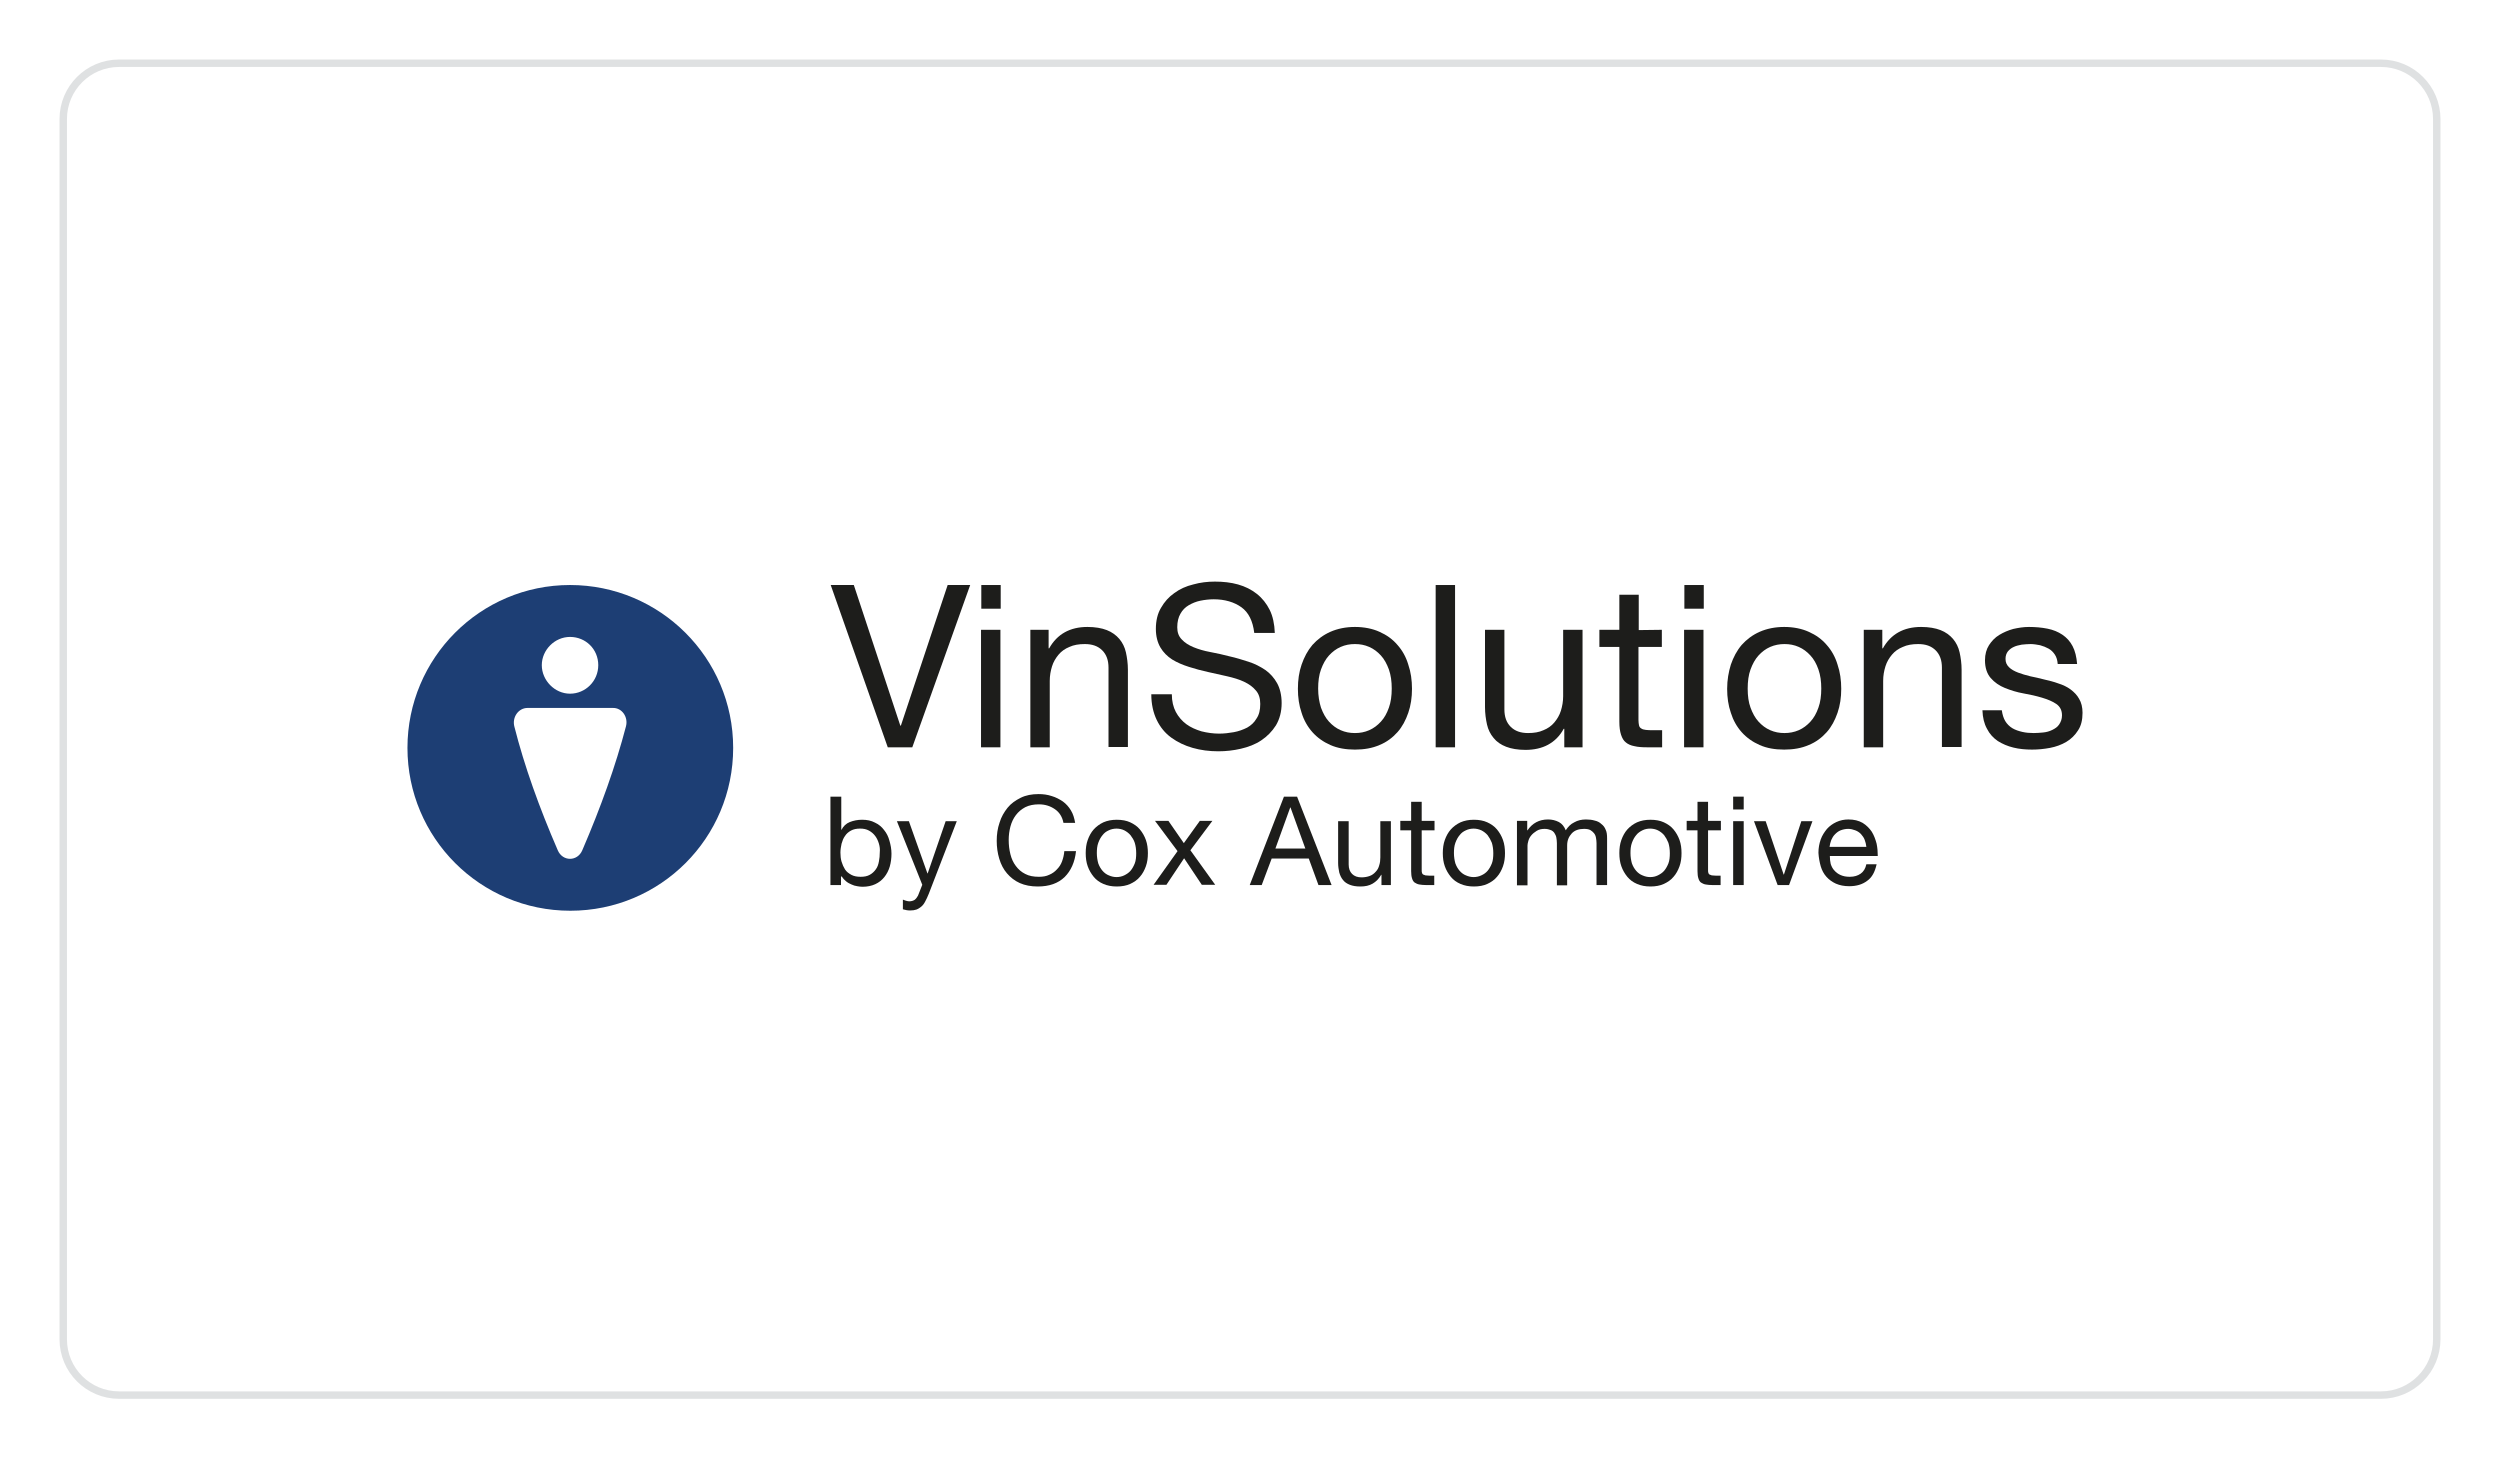 <svg width="336" height="196" viewBox="0 0 336 196" fill="none" xmlns="http://www.w3.org/2000/svg">
<g filter="url(#filter0_d_3217_6301)">
<path d="M8 12C8 7.582 11.582 4 16 4H320C324.418 4 328 7.582 328 12V176C328 180.418 324.418 184 320 184H16C11.582 184 8 180.418 8 176V12Z" fill="white"/>
<path d="M16 4.5H320C324.142 4.5 327.5 7.858 327.5 12V176C327.5 180.142 324.142 183.5 320 183.5H16C11.858 183.5 8.5 180.142 8.5 176V12C8.5 7.858 11.858 4.5 16 4.5Z" stroke="#DFE1E2"/>
<path d="M119.315 96.438L111.648 74.627H114.753L121.002 93.525H121.078L127.365 74.627H130.393L122.612 96.438H119.315Z" fill="#1D1D1B"/>
<path d="M131.888 77.809V74.627H134.495V77.809H131.888ZM134.456 80.645V96.439H131.85V80.645H134.456Z" fill="#1D1D1B"/>
<path d="M140.934 80.646V83.137H141.01C142.084 81.221 143.809 80.262 146.147 80.262C147.182 80.262 148.064 80.416 148.754 80.684C149.444 80.952 150.019 81.374 150.44 81.872C150.862 82.371 151.169 82.984 151.322 83.674C151.475 84.364 151.59 85.169 151.59 86.012V96.401H148.984V85.744C148.984 84.747 148.715 83.981 148.14 83.406C147.565 82.831 146.799 82.562 145.802 82.562C144.997 82.562 144.307 82.677 143.732 82.946C143.157 83.176 142.659 83.521 142.275 83.981C141.892 84.441 141.585 84.939 141.394 85.552C141.202 86.166 141.087 86.817 141.087 87.507V96.439H138.48V80.646H140.934Z" fill="#1D1D1B"/>
<path d="M166.848 77.617C165.889 76.927 164.624 76.544 163.129 76.544C162.516 76.544 161.903 76.62 161.328 76.735C160.753 76.85 160.216 77.08 159.756 77.349C159.296 77.617 158.913 78 158.644 78.499C158.376 78.959 158.223 79.572 158.223 80.3C158.223 80.99 158.414 81.527 158.836 81.949C159.219 82.37 159.756 82.715 160.408 82.984C161.059 83.252 161.826 83.482 162.669 83.635C163.513 83.789 164.356 83.98 165.238 84.21C166.119 84.402 166.963 84.67 167.806 84.939C168.649 85.207 169.378 85.59 170.068 86.05C170.719 86.51 171.256 87.124 171.639 87.814C172.023 88.504 172.253 89.424 172.253 90.497C172.253 91.647 171.984 92.644 171.486 93.487C170.949 94.33 170.298 94.982 169.493 95.519C168.688 96.055 167.768 96.4 166.771 96.63C165.774 96.86 164.778 96.975 163.743 96.975C162.516 96.975 161.366 96.822 160.293 96.515C159.219 96.209 158.261 95.749 157.418 95.135C156.574 94.522 155.923 93.717 155.463 92.759C155.003 91.8 154.734 90.65 154.734 89.309H157.494C157.494 90.229 157.686 91.034 158.031 91.685C158.376 92.337 158.874 92.912 159.449 93.334C160.024 93.755 160.714 94.062 161.481 94.292C162.248 94.484 163.053 94.599 163.858 94.599C164.509 94.599 165.161 94.522 165.813 94.407C166.464 94.292 167.078 94.062 167.614 93.794C168.151 93.487 168.573 93.104 168.879 92.567C169.224 92.069 169.378 91.417 169.378 90.612C169.378 89.845 169.186 89.232 168.764 88.772C168.381 88.312 167.844 87.929 167.193 87.622C166.541 87.315 165.774 87.085 164.931 86.894C164.088 86.702 163.244 86.51 162.363 86.319C161.481 86.127 160.638 85.897 159.794 85.629C158.951 85.36 158.223 85.054 157.533 84.632C156.881 84.21 156.344 83.674 155.961 83.022C155.578 82.37 155.348 81.527 155.348 80.53C155.348 79.419 155.578 78.46 156.038 77.694C156.498 76.889 157.073 76.237 157.839 75.7C158.568 75.164 159.411 74.78 160.369 74.55C161.328 74.282 162.286 74.167 163.283 74.167C164.394 74.167 165.429 74.282 166.388 74.55C167.346 74.819 168.189 75.24 168.918 75.815C169.646 76.39 170.221 77.119 170.643 77.962C171.064 78.805 171.294 79.879 171.333 81.067H168.573C168.381 79.457 167.806 78.307 166.848 77.617Z" fill="#1D1D1B"/>
<path d="M174.936 85.322C175.281 84.326 175.741 83.444 176.392 82.677C177.044 81.949 177.849 81.336 178.807 80.914C179.766 80.492 180.877 80.262 182.104 80.262C183.331 80.262 184.481 80.492 185.401 80.914C186.359 81.336 187.164 81.911 187.816 82.677C188.467 83.406 188.966 84.287 189.272 85.322C189.617 86.319 189.771 87.431 189.771 88.581C189.771 89.731 189.617 90.804 189.272 91.801C188.927 92.797 188.467 93.679 187.816 94.407C187.164 95.136 186.359 95.749 185.401 96.132C184.442 96.554 183.331 96.746 182.104 96.746C180.877 96.746 179.766 96.554 178.807 96.132C177.849 95.711 177.044 95.136 176.392 94.407C175.741 93.679 175.242 92.797 174.936 91.801C174.591 90.804 174.438 89.731 174.438 88.581C174.438 87.392 174.591 86.319 174.936 85.322ZM177.542 91.111C177.811 91.839 178.156 92.491 178.616 92.989C179.076 93.487 179.574 93.871 180.187 94.139C180.801 94.407 181.414 94.522 182.104 94.522C182.794 94.522 183.407 94.407 184.021 94.139C184.634 93.871 185.132 93.487 185.592 92.989C186.052 92.491 186.397 91.877 186.666 91.111C186.934 90.382 187.049 89.501 187.049 88.542C187.049 87.584 186.934 86.741 186.666 85.974C186.397 85.246 186.052 84.594 185.592 84.096C185.132 83.597 184.634 83.214 184.021 82.946C183.407 82.677 182.794 82.562 182.104 82.562C181.414 82.562 180.801 82.677 180.187 82.946C179.574 83.214 179.076 83.597 178.616 84.096C178.156 84.594 177.811 85.246 177.542 85.974C177.274 86.702 177.159 87.584 177.159 88.542C177.159 89.539 177.312 90.382 177.542 91.111Z" fill="#1D1D1B"/>
<path d="M195.56 74.627V96.439H192.953V74.627H195.56Z" fill="#1D1D1B"/>
<path d="M210.241 96.439V93.947H210.164C209.627 94.944 208.899 95.634 208.056 96.094C207.212 96.554 206.177 96.784 205.027 96.784C203.992 96.784 203.111 96.63 202.421 96.362C201.731 96.094 201.156 95.71 200.734 95.174C200.312 94.675 200.006 94.062 199.852 93.372C199.699 92.682 199.584 91.877 199.584 91.034V80.645H202.191V91.34C202.191 92.337 202.459 93.104 203.034 93.679C203.609 94.254 204.376 94.522 205.372 94.522C206.177 94.522 206.867 94.407 207.442 94.139C208.017 93.909 208.516 93.564 208.899 93.104C209.282 92.644 209.589 92.145 209.781 91.532C209.972 90.919 210.087 90.267 210.087 89.577V80.645H212.694V96.439H210.241Z" fill="#1D1D1B"/>
<path d="M223.352 80.645V82.945H220.209V92.759C220.209 93.066 220.247 93.296 220.285 93.487C220.324 93.679 220.439 93.832 220.592 93.909C220.745 94.024 220.937 94.062 221.205 94.1C221.474 94.139 221.78 94.139 222.202 94.139H223.39V96.439H221.397C220.707 96.439 220.132 96.4 219.672 96.285C219.212 96.209 218.79 96.017 218.522 95.787C218.215 95.557 218.024 95.212 217.87 94.752C217.717 94.292 217.64 93.717 217.64 92.989V82.945H214.957V80.645H217.64V75.93H220.247V80.684L223.352 80.645Z" fill="#1D1D1B"/>
<path d="M226.38 77.809V74.627H228.987V77.809H226.38ZM228.948 80.645V96.439H226.342V80.645H228.948Z" fill="#1D1D1B"/>
<path d="M232.627 85.322C232.972 84.326 233.432 83.444 234.084 82.677C234.736 81.949 235.541 81.336 236.499 80.914C237.457 80.492 238.569 80.262 239.796 80.262C241.022 80.262 242.172 80.492 243.092 80.914C244.051 81.336 244.856 81.911 245.507 82.677C246.159 83.406 246.657 84.287 246.964 85.322C247.309 86.319 247.462 87.431 247.462 88.581C247.462 89.731 247.309 90.804 246.964 91.801C246.619 92.797 246.159 93.679 245.507 94.407C244.856 95.136 244.051 95.749 243.092 96.132C242.134 96.554 241.022 96.746 239.796 96.746C238.531 96.746 237.457 96.554 236.499 96.132C235.541 95.711 234.736 95.136 234.084 94.407C233.432 93.679 232.934 92.797 232.627 91.801C232.282 90.804 232.129 89.731 232.129 88.581C232.129 87.392 232.321 86.319 232.627 85.322ZM235.272 91.111C235.541 91.839 235.886 92.491 236.346 92.989C236.806 93.487 237.304 93.871 237.917 94.139C238.531 94.407 239.144 94.522 239.834 94.522C240.486 94.522 241.137 94.407 241.751 94.139C242.364 93.871 242.862 93.487 243.322 92.989C243.782 92.491 244.127 91.877 244.396 91.111C244.664 90.382 244.779 89.501 244.779 88.542C244.779 87.584 244.664 86.741 244.396 85.974C244.127 85.207 243.782 84.594 243.322 84.096C242.862 83.597 242.364 83.214 241.751 82.946C241.137 82.677 240.524 82.562 239.834 82.562C239.182 82.562 238.531 82.677 237.917 82.946C237.304 83.214 236.806 83.597 236.346 84.096C235.886 84.594 235.541 85.246 235.272 85.974C235.004 86.702 234.889 87.584 234.889 88.542C234.889 89.539 235.004 90.382 235.272 91.111Z" fill="#1D1D1B"/>
<path d="M252.982 80.646V83.137H253.059C254.132 81.221 255.857 80.262 258.195 80.262C259.23 80.262 260.112 80.416 260.802 80.684C261.492 80.952 262.067 81.374 262.489 81.872C262.91 82.371 263.217 82.984 263.37 83.674C263.524 84.364 263.639 85.169 263.639 86.012V96.401H260.994V85.744C260.994 84.747 260.725 83.981 260.15 83.406C259.575 82.831 258.809 82.562 257.812 82.562C257.007 82.562 256.317 82.677 255.742 82.946C255.167 83.176 254.669 83.521 254.285 83.981C253.902 84.441 253.595 84.939 253.404 85.552C253.212 86.166 253.097 86.817 253.097 87.507V96.439H250.49V80.646H252.982Z" fill="#1D1D1B"/>
<path d="M269.504 92.912C269.734 93.296 270.079 93.641 270.462 93.871C270.846 94.101 271.306 94.254 271.804 94.369C272.302 94.484 272.801 94.522 273.337 94.522C273.759 94.522 274.181 94.484 274.602 94.446C275.024 94.407 275.446 94.292 275.829 94.101C276.212 93.909 276.519 93.717 276.749 93.372C276.979 93.027 277.132 92.644 277.132 92.146C277.132 91.456 276.864 90.957 276.366 90.612C275.867 90.267 275.216 89.999 274.449 89.769C273.682 89.539 272.839 89.347 271.957 89.194C271.076 89.041 270.232 88.772 269.466 88.466C268.699 88.159 268.047 87.699 267.549 87.124C267.051 86.549 266.782 85.744 266.782 84.747C266.782 83.942 266.974 83.252 267.319 82.716C267.664 82.179 268.124 81.681 268.699 81.336C269.274 80.991 269.887 80.722 270.577 80.531C271.267 80.377 271.957 80.262 272.686 80.262C273.567 80.262 274.411 80.339 275.177 80.492C275.944 80.646 276.596 80.914 277.171 81.297C277.746 81.681 278.206 82.179 278.551 82.831C278.896 83.482 279.087 84.287 279.164 85.246H276.557C276.519 84.747 276.404 84.326 276.174 83.981C275.944 83.636 275.676 83.367 275.331 83.176C274.986 82.984 274.602 82.831 274.181 82.716C273.759 82.639 273.337 82.562 272.916 82.562C272.532 82.562 272.149 82.601 271.727 82.639C271.344 82.716 270.961 82.792 270.654 82.946C270.309 83.099 270.079 83.291 269.849 83.559C269.657 83.827 269.542 84.134 269.542 84.556C269.542 85.016 269.696 85.361 270.002 85.667C270.309 85.974 270.731 86.204 271.229 86.396C271.727 86.587 272.264 86.741 272.877 86.894C273.491 87.009 274.104 87.162 274.717 87.316C275.369 87.469 276.021 87.622 276.634 87.852C277.247 88.044 277.822 88.312 278.282 88.657C278.742 89.002 279.164 89.424 279.432 89.922C279.739 90.421 279.892 91.072 279.892 91.801C279.892 92.759 279.701 93.564 279.279 94.177C278.896 94.791 278.359 95.327 277.707 95.711C277.056 96.094 276.327 96.362 275.522 96.516C274.717 96.669 273.912 96.746 273.107 96.746C272.226 96.746 271.382 96.669 270.616 96.477C269.811 96.286 269.121 95.979 268.507 95.596C267.894 95.174 267.396 94.637 267.051 93.947C266.667 93.257 266.476 92.452 266.438 91.456H269.044C269.121 92.031 269.274 92.529 269.504 92.912Z" fill="#1D1D1B"/>
<path d="M113.068 103.069V107.516H113.106C113.336 107.056 113.72 106.672 114.218 106.481C114.716 106.289 115.253 106.174 115.866 106.174C116.518 106.174 117.093 106.289 117.591 106.557C118.09 106.787 118.511 107.132 118.818 107.554C119.163 107.976 119.393 108.436 119.546 109.011C119.7 109.547 119.815 110.122 119.815 110.736C119.815 111.349 119.738 111.924 119.585 112.461C119.431 112.997 119.163 113.496 118.856 113.879C118.511 114.301 118.128 114.607 117.63 114.837C117.131 115.067 116.556 115.182 115.905 115.182C115.675 115.182 115.445 115.144 115.215 115.106C114.946 115.067 114.678 114.991 114.448 114.876C114.18 114.761 113.95 114.646 113.72 114.454C113.49 114.262 113.298 114.071 113.145 113.802H113.03V114.952H111.611V103.069H113.068ZM118.128 109.394C118.013 109.011 117.86 108.666 117.63 108.359C117.4 108.052 117.131 107.822 116.786 107.631C116.441 107.439 116.058 107.362 115.598 107.362C115.138 107.362 114.716 107.439 114.371 107.631C114.026 107.822 113.758 108.052 113.566 108.359C113.336 108.666 113.221 109.011 113.106 109.394C113.03 109.777 112.953 110.161 112.953 110.582C112.953 111.004 112.991 111.426 113.106 111.809C113.221 112.192 113.375 112.537 113.566 112.844C113.758 113.151 114.065 113.381 114.41 113.572C114.755 113.764 115.176 113.841 115.675 113.841C116.173 113.841 116.556 113.764 116.901 113.572C117.246 113.381 117.476 113.151 117.706 112.844C117.936 112.537 118.051 112.192 118.128 111.771C118.205 111.387 118.243 110.966 118.243 110.544C118.281 110.161 118.243 109.777 118.128 109.394Z" fill="#1D1D1B"/>
<path d="M124.836 116.103C124.683 116.525 124.491 116.87 124.338 117.176C124.185 117.483 123.993 117.713 123.801 117.866C123.61 118.02 123.38 118.173 123.15 118.25C122.92 118.326 122.651 118.365 122.345 118.365C122.191 118.365 122 118.365 121.846 118.326C121.693 118.288 121.501 118.25 121.348 118.211V116.908C121.463 116.946 121.616 117.023 121.77 117.061C121.923 117.1 122.076 117.138 122.191 117.138C122.498 117.138 122.728 117.061 122.92 116.946C123.111 116.793 123.265 116.601 123.38 116.371L123.955 114.915L120.543 106.366H122.153L124.645 113.381H124.683L127.098 106.366H128.593L124.836 116.103Z" fill="#1D1D1B"/>
<path d="M141.779 104.756C141.166 104.335 140.476 104.105 139.632 104.105C138.942 104.105 138.329 104.22 137.792 104.488C137.294 104.756 136.872 105.101 136.527 105.561C136.182 106.021 135.952 106.52 135.799 107.095C135.646 107.67 135.569 108.283 135.569 108.896C135.569 109.586 135.646 110.2 135.799 110.813C135.952 111.426 136.182 111.925 136.527 112.385C136.872 112.845 137.256 113.19 137.792 113.458C138.291 113.726 138.904 113.841 139.632 113.841C140.169 113.841 140.629 113.765 141.012 113.573C141.396 113.42 141.779 113.151 142.047 112.845C142.354 112.538 142.584 112.193 142.737 111.771C142.891 111.35 143.006 110.89 143.044 110.391H144.616C144.462 111.886 143.926 113.036 143.082 113.88C142.201 114.723 141.012 115.145 139.479 115.145C138.559 115.145 137.754 114.991 137.064 114.685C136.374 114.378 135.799 113.918 135.339 113.381C134.879 112.845 134.534 112.193 134.304 111.426C134.074 110.66 133.959 109.855 133.959 109.011C133.959 108.168 134.074 107.325 134.342 106.558C134.572 105.791 134.956 105.14 135.416 104.565C135.876 103.99 136.489 103.568 137.179 103.223C137.869 102.878 138.674 102.725 139.594 102.725C140.207 102.725 140.782 102.801 141.357 102.993C141.894 103.146 142.392 103.415 142.852 103.721C143.274 104.028 143.657 104.45 143.926 104.91C144.232 105.408 144.386 105.945 144.501 106.596H142.929C142.776 105.791 142.392 105.178 141.779 104.756Z" fill="#1D1D1B"/>
<path d="M146.188 108.897C146.38 108.36 146.648 107.862 146.993 107.479C147.338 107.095 147.798 106.75 148.297 106.52C148.833 106.29 149.408 106.175 150.098 106.175C150.788 106.175 151.402 106.29 151.9 106.52C152.398 106.75 152.858 107.057 153.203 107.479C153.548 107.9 153.817 108.36 154.008 108.897C154.2 109.433 154.277 110.047 154.277 110.66C154.277 111.312 154.2 111.887 154.008 112.423C153.817 112.96 153.548 113.458 153.203 113.842C152.858 114.263 152.398 114.57 151.9 114.8C151.402 115.03 150.788 115.145 150.098 115.145C149.408 115.145 148.833 115.03 148.297 114.8C147.76 114.57 147.338 114.263 146.993 113.842C146.648 113.42 146.38 112.96 146.188 112.423C145.997 111.887 145.92 111.312 145.92 110.66C145.92 110.008 145.997 109.433 146.188 108.897ZM147.607 112.04C147.76 112.462 147.952 112.768 148.182 113.037C148.412 113.305 148.718 113.535 149.025 113.65C149.37 113.803 149.715 113.88 150.06 113.88C150.405 113.88 150.788 113.803 151.095 113.65C151.402 113.497 151.708 113.305 151.938 113.037C152.168 112.768 152.36 112.423 152.513 112.04C152.667 111.657 152.705 111.158 152.705 110.66C152.705 110.123 152.628 109.663 152.513 109.28C152.398 108.897 152.168 108.552 151.938 108.245C151.708 107.977 151.402 107.747 151.095 107.593C150.788 107.44 150.405 107.364 150.06 107.364C149.715 107.364 149.332 107.44 149.025 107.593C148.68 107.747 148.412 107.939 148.182 108.245C147.952 108.513 147.76 108.858 147.607 109.28C147.453 109.702 147.415 110.162 147.415 110.66C147.415 111.158 147.492 111.618 147.607 112.04Z" fill="#1D1D1B"/>
<path d="M155.235 106.328H157.036L159.106 109.318L161.253 106.328H162.94L159.988 110.276L163.323 114.915H161.521L159.145 111.35L156.768 114.915H155.043L158.263 110.391L155.235 106.328Z" fill="#1D1D1B"/>
<path d="M174.326 103.069L178.965 114.952H177.201L175.898 111.387H170.915L169.573 114.952H167.963L172.563 103.069H174.326ZM175.438 110.046L173.445 104.526H173.406L171.413 110.046H175.438Z" fill="#1D1D1B"/>
<path d="M185.67 114.953V113.573H185.632C185.325 114.11 184.942 114.493 184.482 114.761C184.022 115.03 183.485 115.145 182.834 115.145C182.259 115.145 181.799 115.068 181.415 114.915C181.032 114.761 180.725 114.57 180.495 114.263C180.265 113.995 180.112 113.65 179.997 113.266C179.92 112.883 179.844 112.461 179.844 112.001V106.366H181.262V112.193C181.262 112.73 181.415 113.151 181.722 113.458C182.029 113.765 182.45 113.918 182.987 113.918C183.409 113.918 183.792 113.841 184.099 113.726C184.405 113.611 184.674 113.42 184.904 113.151C185.134 112.921 185.287 112.615 185.364 112.308C185.479 111.963 185.517 111.618 185.517 111.235V106.366H186.935V114.953H185.67Z" fill="#1D1D1B"/>
<path d="M192.801 106.328V107.593H191.076V112.921C191.076 113.075 191.076 113.228 191.115 113.305C191.153 113.42 191.191 113.496 191.268 113.535C191.344 113.573 191.459 113.611 191.574 113.65C191.728 113.65 191.881 113.688 192.111 113.688H192.763V114.953H191.689C191.306 114.953 190.999 114.915 190.769 114.876C190.501 114.838 190.31 114.723 190.118 114.608C189.965 114.493 189.85 114.301 189.773 114.033C189.696 113.803 189.658 113.458 189.658 113.075V107.593H188.201V106.328H189.658V103.76H191.076V106.328H192.801Z" fill="#1D1D1B"/>
<path d="M194.182 108.897C194.374 108.36 194.642 107.862 194.987 107.479C195.332 107.095 195.792 106.75 196.291 106.52C196.827 106.29 197.402 106.175 198.092 106.175C198.782 106.175 199.396 106.29 199.894 106.52C200.392 106.75 200.852 107.057 201.197 107.479C201.542 107.9 201.811 108.36 202.002 108.897C202.194 109.433 202.271 110.047 202.271 110.66C202.271 111.312 202.194 111.887 202.002 112.423C201.811 112.96 201.542 113.458 201.197 113.842C200.852 114.263 200.392 114.57 199.894 114.8C199.396 115.03 198.782 115.145 198.092 115.145C197.402 115.145 196.827 115.03 196.291 114.8C195.754 114.57 195.332 114.263 194.987 113.842C194.642 113.42 194.374 112.96 194.182 112.423C193.991 111.887 193.914 111.312 193.914 110.66C193.914 110.008 193.991 109.433 194.182 108.897ZM195.601 112.04C195.754 112.462 195.946 112.768 196.176 113.037C196.406 113.305 196.712 113.535 197.019 113.65C197.364 113.803 197.709 113.88 198.054 113.88C198.399 113.88 198.782 113.803 199.089 113.65C199.434 113.497 199.702 113.305 199.932 113.037C200.162 112.768 200.354 112.423 200.507 112.04C200.661 111.657 200.699 111.158 200.699 110.66C200.699 110.123 200.622 109.663 200.507 109.28C200.354 108.897 200.162 108.552 199.932 108.245C199.702 107.977 199.396 107.747 199.089 107.593C198.744 107.44 198.399 107.364 198.054 107.364C197.709 107.364 197.326 107.44 197.019 107.593C196.674 107.747 196.406 107.939 196.176 108.245C195.946 108.513 195.754 108.858 195.601 109.28C195.447 109.702 195.409 110.162 195.409 110.66C195.409 111.158 195.486 111.618 195.601 112.04Z" fill="#1D1D1B"/>
<path d="M205.259 106.328V107.593H205.297C205.949 106.635 206.869 106.136 208.057 106.136C208.594 106.136 209.054 106.251 209.514 106.481C209.936 106.711 210.242 107.095 210.434 107.593C210.741 107.133 211.086 106.75 211.584 106.52C212.044 106.251 212.581 106.136 213.156 106.136C213.577 106.136 213.961 106.175 214.344 106.29C214.689 106.366 214.996 106.52 215.226 106.75C215.494 106.941 215.686 107.21 215.801 107.516C215.954 107.823 215.992 108.206 215.992 108.666V114.953H214.574V109.318C214.574 109.05 214.536 108.82 214.497 108.59C214.459 108.36 214.382 108.168 214.229 107.976C214.114 107.823 213.922 107.67 213.731 107.555C213.501 107.44 213.232 107.401 212.887 107.401C212.197 107.401 211.622 107.593 211.239 108.015C210.856 108.436 210.626 108.935 210.626 109.625V114.991H209.246V109.318C209.246 109.05 209.207 108.781 209.169 108.551C209.131 108.321 209.016 108.13 208.901 107.938C208.786 107.785 208.632 107.631 208.402 107.555C208.211 107.478 207.942 107.401 207.597 107.401C207.176 107.401 206.831 107.478 206.524 107.67C206.217 107.861 205.987 108.053 205.796 108.283C205.604 108.513 205.489 108.743 205.412 109.011C205.336 109.28 205.297 109.471 205.297 109.625V114.991H203.879V106.328H205.259Z" fill="#1D1D1B"/>
<path d="M217.909 108.897C218.101 108.36 218.369 107.862 218.714 107.479C219.059 107.095 219.519 106.75 220.017 106.52C220.554 106.29 221.129 106.175 221.819 106.175C222.509 106.175 223.122 106.29 223.621 106.52C224.119 106.75 224.579 107.057 224.924 107.479C225.269 107.9 225.537 108.36 225.729 108.897C225.921 109.433 225.997 110.047 225.997 110.66C225.997 111.312 225.921 111.887 225.729 112.423C225.537 112.96 225.269 113.458 224.924 113.842C224.579 114.263 224.119 114.57 223.621 114.8C223.122 115.03 222.509 115.145 221.819 115.145C221.129 115.145 220.554 115.03 220.017 114.8C219.481 114.57 219.059 114.263 218.714 113.842C218.369 113.42 218.101 112.96 217.909 112.423C217.717 111.887 217.641 111.312 217.641 110.66C217.641 110.008 217.717 109.433 217.909 108.897ZM219.327 112.04C219.481 112.462 219.672 112.768 219.902 113.037C220.132 113.305 220.439 113.535 220.746 113.65C221.091 113.803 221.436 113.88 221.781 113.88C222.164 113.88 222.509 113.803 222.816 113.65C223.122 113.497 223.429 113.305 223.659 113.037C223.889 112.768 224.081 112.423 224.234 112.04C224.387 111.657 224.426 111.158 224.426 110.66C224.426 110.123 224.349 109.663 224.234 109.28C224.081 108.897 223.889 108.552 223.659 108.245C223.429 107.977 223.122 107.747 222.816 107.593C222.509 107.44 222.126 107.364 221.781 107.364C221.397 107.364 221.052 107.44 220.746 107.593C220.439 107.747 220.132 107.939 219.902 108.245C219.672 108.513 219.481 108.858 219.327 109.28C219.174 109.702 219.136 110.162 219.136 110.66C219.136 111.158 219.212 111.618 219.327 112.04Z" fill="#1D1D1B"/>
<path d="M231.287 106.328V107.593H229.562V112.921C229.562 113.075 229.562 113.228 229.601 113.305C229.639 113.42 229.677 113.496 229.754 113.535C229.831 113.573 229.946 113.611 230.061 113.65C230.214 113.65 230.367 113.688 230.597 113.688H231.249V114.953H230.176C229.792 114.953 229.486 114.915 229.256 114.876C228.987 114.838 228.796 114.723 228.604 114.608C228.451 114.493 228.336 114.301 228.259 114.033C228.182 113.803 228.144 113.458 228.144 113.075V107.593H226.688V106.328H228.144V103.76H229.562V106.328H231.287Z" fill="#1D1D1B"/>
<path d="M232.936 104.794V103.069H234.354V104.794H232.936ZM234.354 106.366V114.952H232.936V106.366H234.354Z" fill="#1D1D1B"/>
<path d="M238.916 114.953L235.734 106.366H237.306L239.721 113.535H239.759L242.098 106.366H243.593L240.449 114.953H238.916Z" fill="#1D1D1B"/>
<path d="M250.953 114.378C250.302 114.876 249.497 115.106 248.538 115.106C247.848 115.106 247.273 114.991 246.737 114.761C246.238 114.531 245.817 114.225 245.472 113.841C245.127 113.458 244.858 112.96 244.705 112.423C244.552 111.886 244.437 111.273 244.398 110.621C244.398 109.97 244.513 109.356 244.705 108.82C244.897 108.283 245.203 107.823 245.548 107.401C245.893 107.018 246.315 106.711 246.813 106.481C247.312 106.251 247.848 106.136 248.423 106.136C249.19 106.136 249.803 106.29 250.34 106.596C250.838 106.903 251.26 107.325 251.567 107.785C251.873 108.283 252.065 108.82 252.218 109.395C252.333 109.97 252.372 110.506 252.372 111.043H245.932C245.932 111.426 245.97 111.771 246.047 112.116C246.162 112.461 246.315 112.768 246.545 112.998C246.775 113.266 247.043 113.458 247.388 113.611C247.733 113.765 248.117 113.841 248.615 113.841C249.228 113.841 249.688 113.688 250.072 113.42C250.455 113.151 250.723 112.73 250.838 112.155H252.218C251.988 113.19 251.605 113.918 250.953 114.378ZM250.608 108.858C250.493 108.551 250.302 108.321 250.11 108.091C249.88 107.861 249.65 107.708 249.343 107.593C249.037 107.478 248.73 107.401 248.385 107.401C248.04 107.401 247.695 107.478 247.388 107.593C247.082 107.708 246.852 107.9 246.622 108.13C246.392 108.36 246.238 108.628 246.123 108.896C246.008 109.203 245.932 109.51 245.893 109.816H250.838C250.8 109.471 250.723 109.165 250.608 108.858Z" fill="#1D1D1B"/>
<path d="M76.612 74.626C64.537 74.626 54.762 84.44 54.762 96.515C54.762 108.59 64.537 118.403 76.65 118.403C88.763 118.403 98.538 108.628 98.538 96.515C98.538 84.401 88.687 74.626 76.612 74.626ZM76.612 81.603C78.72 81.603 80.407 83.251 80.407 85.398C80.407 87.545 78.682 89.231 76.612 89.231C74.542 89.231 72.817 87.43 72.817 85.398C72.817 83.366 74.542 81.603 76.612 81.603ZM84.125 93.64C82.745 98.93 80.752 104.488 78.26 110.276C77.608 111.81 75.615 111.81 74.963 110.276C72.472 104.526 70.478 98.968 69.137 93.678C68.792 92.413 69.673 91.148 70.9 91.148H82.362C83.588 91.11 84.47 92.375 84.125 93.64Z" fill="#1D3E74"/>
</g>
<defs>
<filter id="filter0_d_3217_6301" x="0" y="0" width="336" height="196" filterUnits="userSpaceOnUse" color-interpolation-filters="sRGB">
<feFlood flood-opacity="0" result="BackgroundImageFix"/>
<feColorMatrix in="SourceAlpha" type="matrix" values="0 0 0 0 0 0 0 0 0 0 0 0 0 0 0 0 0 0 127 0" result="hardAlpha"/>
<feOffset dy="4"/>
<feGaussianBlur stdDeviation="4"/>
<feComposite in2="hardAlpha" operator="out"/>
<feColorMatrix type="matrix" values="0 0 0 0 0 0 0 0 0 0 0 0 0 0 0 0 0 0 0.03 0"/>
<feBlend mode="normal" in2="BackgroundImageFix" result="effect1_dropShadow_3217_6301"/>
<feBlend mode="normal" in="SourceGraphic" in2="effect1_dropShadow_3217_6301" result="shape"/>
</filter>
</defs>
</svg>
